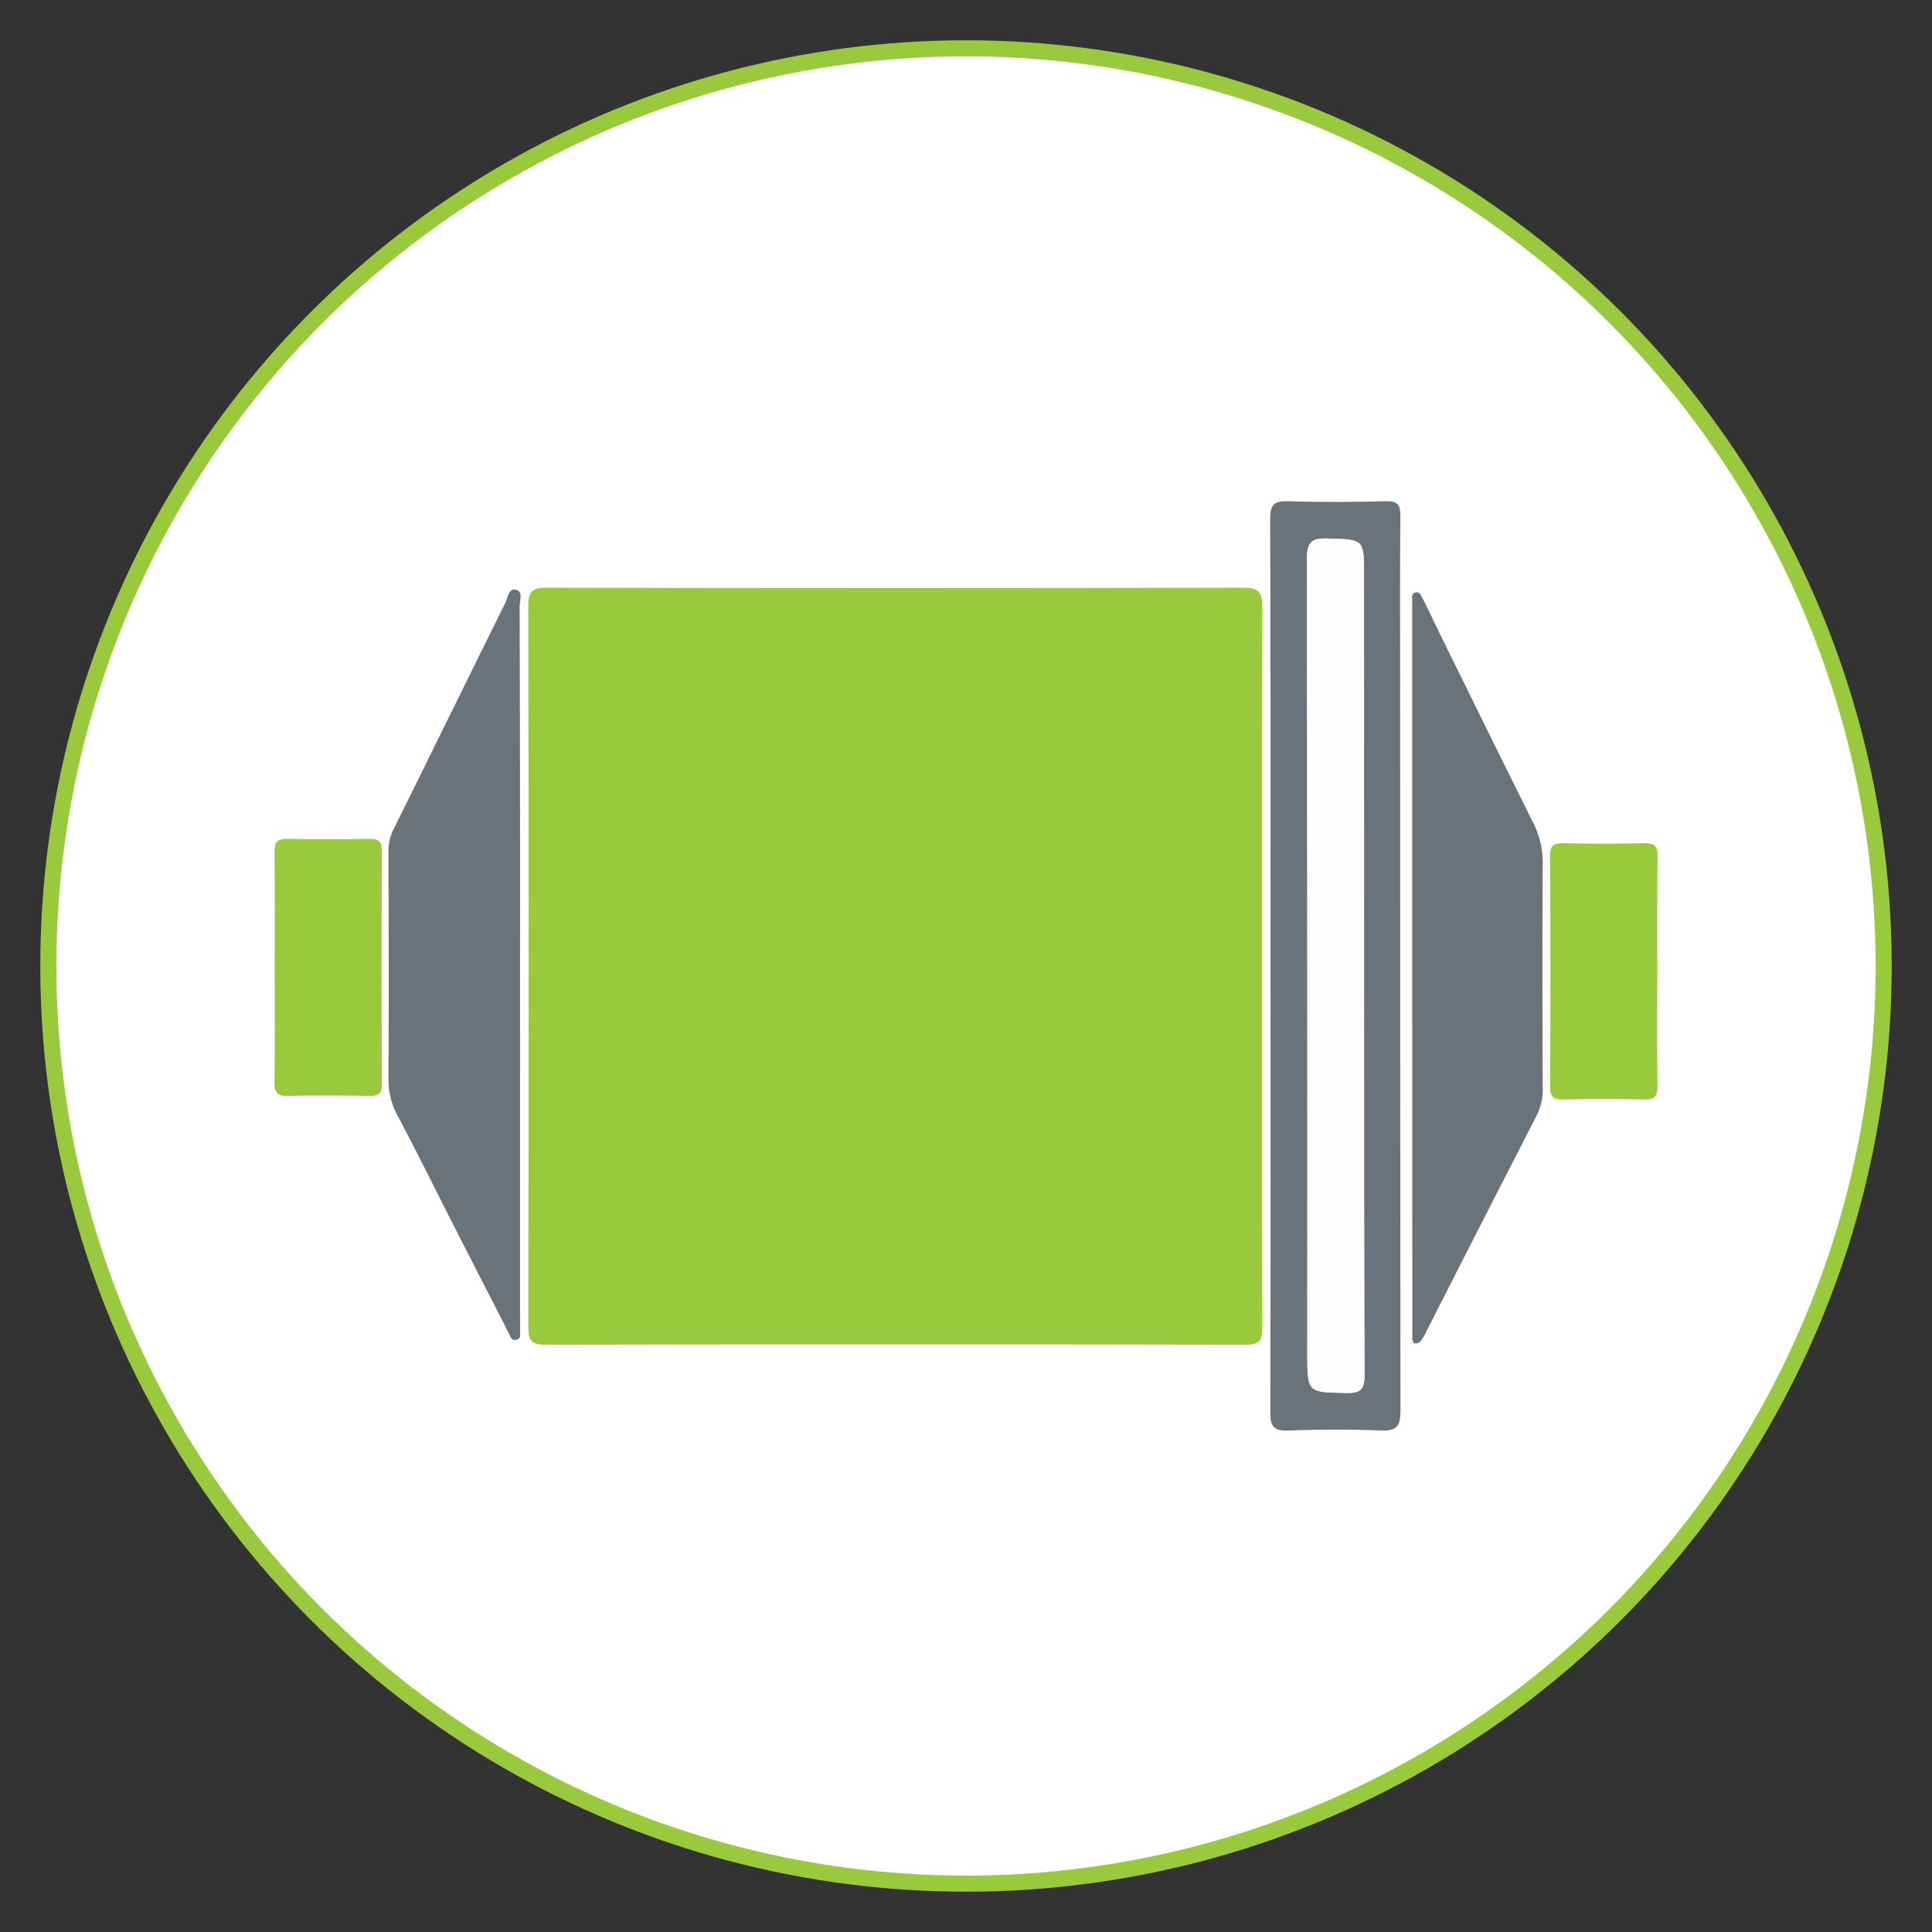 <svg id="Layer_1" data-name="Layer 1" xmlns="http://www.w3.org/2000/svg" viewBox="0 0 480 480"><rect x="0" y="0" width="480" height="480" fill="#333333" stroke="none"/><defs><style>.cls-1{fill:#fff;stroke:#99ca3d;stroke-miterlimit:10;stroke-width:4px;}.cls-2{fill:#fefefe;}.cls-3{fill:#99ca3d;}.cls-4{fill:#68737b;}</style></defs><title>MetalsMinerals01</title><circle class="cls-1" cx="240" cy="240" r="227.99"/><path class="cls-2" d="M313.52,240.24c0-29.74-.06-59.48.08-89.22,0-3.71-.68-5-4.79-5q-86.44.24-172.9,0c-3.79,0-4.67,1-4.67,4.7q.19,89.43,0,178.87c0,3.45.71,4.53,4.37,4.52q86.87-.18,173.74,0c3.34,0,4.26-.84,4.24-4.21C313.46,300,313.52,270.12,313.52,240.24Zm2.13-.27c0,37,.05,74-.08,111,0,3.5.84,4.65,4.44,4.52,7.68-.28,15.38-.32,23,0,4,.18,4.9-1.09,4.89-4.94q-.18-91.11-.08-182.22c0-13.38-.08-26.75.06-40.12,0-2.78-.75-3.66-3.57-3.6-8.11.17-16.22.25-24.32,0-3.59-.12-4.47.93-4.46,4.47C315.7,166,315.65,203,315.65,240Zm35.21.49v88.32c0,1.14,0,2.28,0,3.42,0,.7,0,1.56.93,1.6a2,2,0,0,0,1.34-.84,13.77,13.77,0,0,0,1.25-2.22q13.67-26.73,27.35-53.46a14.45,14.45,0,0,0,1.57-6.94c-.06-18.63-.1-37.26,0-55.89a21.77,21.77,0,0,0-2.46-10.18c-7.75-15.48-15.38-31-23-46.57-1.51-3-3-6.14-4.47-9.19-.36-.71-.79-1.66-1.88-1.22-.82.32-.59,1.19-.62,1.86-.05,1,0,2,0,3Zm-221.66-1q0-44.37,0-88.74c0-1.45.9-3.7-.81-4.2-1.92-.57-2.09,1.91-2.7,3.15-9.34,18.82-18.57,37.69-27.9,56.51A12.26,12.26,0,0,0,96.57,212c0,18.62.07,37.25,0,55.88a18.76,18.76,0,0,0,2.26,9.32c4.6,8.64,8.92,17.44,13.36,26.17q7.06,13.85,14.16,27.67c.43.83.64,2.13,2,1.85s.83-1.59.91-2.49,0-2,0-3Zm-60.94.89c0,9.52.08,19.05-.06,28.57,0,2.58.63,3.46,3.32,3.39,6.67-.2,13.36-.13,20,0,2.17,0,3.37-.26,3.36-2.93q-.15-29,0-58c0-2.67-1.19-3-3.36-2.93-6.68.1-13.37.17-20,0-2.69-.08-3.36.8-3.32,3.38C68.34,221.31,68.26,230.84,68.26,240.37Zm343.48,1.3c0-9.66-.06-19.32.05-29,0-2.4-.69-3.22-3.13-3.17q-10.23.21-20.47,0c-2.43,0-3.11.75-3.1,3.15q.14,28.58,0,57.13c0,2.57.62,3.47,3.31,3.39,6.68-.19,13.36-.18,20,0,2.62.07,3.41-.75,3.37-3.36C411.66,260.43,411.74,251.05,411.74,241.67Z"/><path class="cls-3" d="M313.52,240.24c0,29.88-.06,59.76.08,89.65,0,3.37-.9,4.21-4.24,4.21q-86.87-.17-173.74,0c-3.66,0-4.37-1.07-4.37-4.52q.17-89.43,0-178.87c0-3.74.88-4.7,4.67-4.7q86.45.21,172.9,0c4.11,0,4.81,1.3,4.79,5C313.46,180.76,313.52,210.5,313.52,240.24Z"/><path class="cls-4" d="M315.65,240c0-37,.05-74-.08-111,0-3.54.87-4.59,4.46-4.47,8.1.28,16.21.2,24.32,0,2.82-.06,3.59.82,3.57,3.6-.14,13.37-.06,26.74-.06,40.12q0,91.11.08,182.22c0,3.85-.9,5.12-4.89,4.94-7.66-.33-15.36-.29-23,0-3.6.13-4.45-1-4.44-4.52C315.7,313.94,315.65,277,315.65,240Zm23.25,0V143.05c0-9.17,0-9-9-9.26-4.09-.15-5.19.93-5.19,5.11q.22,98.64.1,197.29c0,9.84,0,9.69,9.7,9.88,3.51.07,4.51-.87,4.5-4.45C338.85,307.74,338.9,273.86,338.9,240Z"/><path class="cls-4" d="M350.86,240.46V152.13c0-1,0-2,0-3,0-.67-.2-1.54.62-1.86,1.09-.44,1.52.51,1.88,1.22,1.52,3.05,3,6.14,4.47,9.19,7.66,15.54,15.29,31.09,23,46.57a21.77,21.77,0,0,1,2.46,10.18c-.13,18.63-.09,37.26,0,55.89a14.45,14.45,0,0,1-1.57,6.94Q368,304,354.4,330.74a13.77,13.77,0,0,1-1.25,2.22,2,2,0,0,1-1.34.84c-.92,0-.92-.9-.93-1.6,0-1.14,0-2.28,0-3.42Z"/><path class="cls-4" d="M129.2,239.48v87.88c0,1,.07,2,0,3s.47,2.19-.91,2.49-1.53-1-2-1.85q-7.09-13.82-14.16-27.67c-4.44-8.73-8.76-17.53-13.36-26.17a18.76,18.76,0,0,1-2.26-9.32c.11-18.63.06-37.26,0-55.88a12.26,12.26,0,0,1,1.18-5.75c9.33-18.82,18.56-37.69,27.9-56.51.61-1.24.78-3.72,2.7-3.15,1.71.5.81,2.75.81,4.2Q129.24,195.11,129.2,239.48Z"/><path class="cls-3" d="M68.26,240.37c0-9.53.08-19.06-.06-28.58,0-2.58.63-3.46,3.32-3.38,6.67.19,13.36.12,20,0,2.17,0,3.37.26,3.36,2.93q-.15,29,0,58c0,2.67-1.19,3-3.36,2.93-6.68-.1-13.37-.17-20,0-2.69.07-3.36-.81-3.32-3.39C68.34,259.42,68.26,249.89,68.26,240.37Z"/><path class="cls-3" d="M411.74,241.67c0,9.38-.08,18.76.06,28.14,0,2.61-.75,3.43-3.37,3.36-6.68-.17-13.36-.18-20,0-2.69.08-3.32-.82-3.31-3.39q.15-28.56,0-57.13c0-2.4.67-3.2,3.1-3.15q10.23.21,20.47,0c2.44,0,3.16.77,3.13,3.17C411.68,222.35,411.74,232,411.74,241.67Z"/><path class="cls-2" d="M338.9,240c0,33.88,0,67.76.09,101.64,0,3.58-1,4.52-4.5,4.45-9.69-.19-9.7,0-9.7-9.88q0-98.64-.1-197.29c0-4.18,1.1-5.26,5.19-5.11,9,.31,9,.09,9,9.26Z"/></svg>